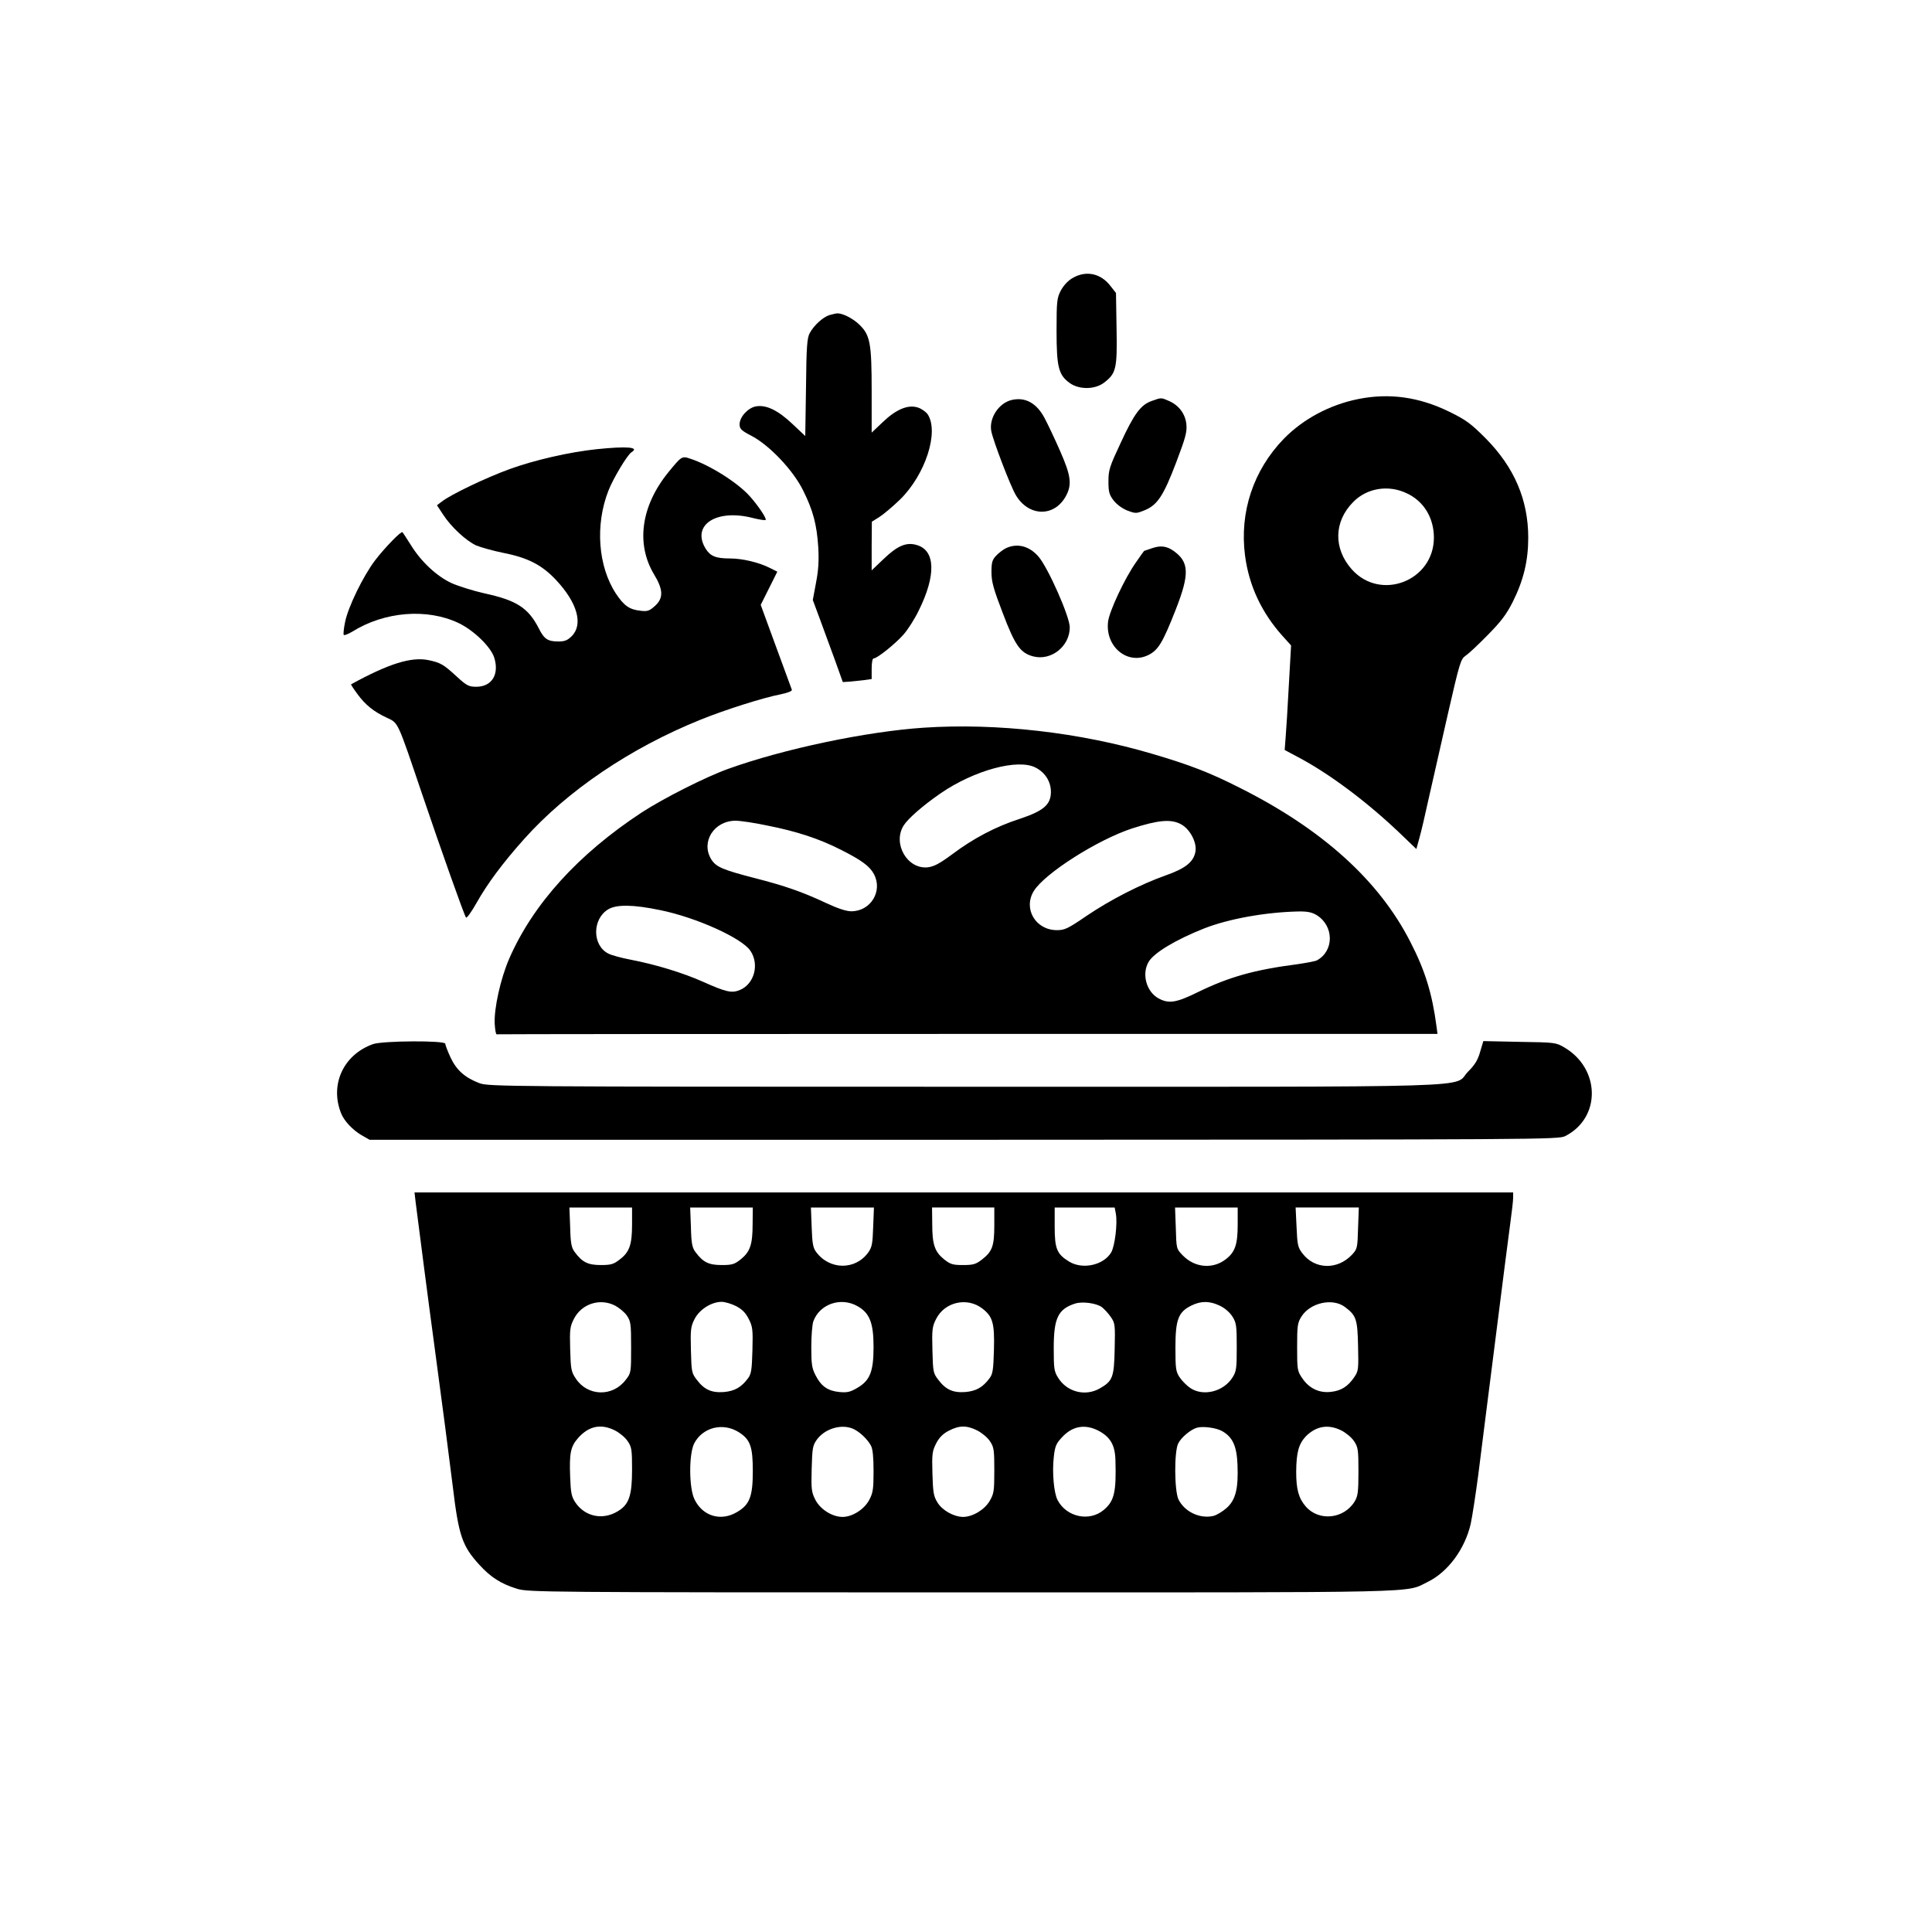 <?xml version="1.0" standalone="no"?>
<!DOCTYPE svg PUBLIC "-//W3C//DTD SVG 20010904//EN"
 "http://www.w3.org/TR/2001/REC-SVG-20010904/DTD/svg10.dtd">
<svg version="1.0" xmlns="http://www.w3.org/2000/svg"
 width="1024pt" height="1024pt" viewBox="0 0 1024 1024"
 preserveAspectRatio="xMidYMid meet">

<g transform="translate(0,1024) scale(0.1,-0.1)"
fill="#000000" stroke="none">
<path d="M5686 8767 c-25 -14 -48 -39 -63 -66 -21 -41 -23 -55 -23 -215 0
-194 11 -234 71 -277 50 -35 133 -34 181 3 64 49 70 74 66 287 l-3 188 -29 37
c-51 67 -129 84 -200 43z"/>
<path d="M4396 8570 c-34 -11 -81 -53 -104 -95 -14 -25 -18 -70 -20 -288 l-4
-258 -68 64 c-77 73 -140 103 -194 93 -42 -8 -86 -56 -86 -95 0 -24 9 -33 63
-61 97 -51 222 -184 274 -290 53 -107 72 -179 80 -301 4 -72 1 -120 -12 -188
l-17 -91 36 -97 c20 -54 56 -152 80 -218 l43 -120 34 2 c19 2 53 5 77 8 l42 6
0 55 c0 31 4 54 10 54 19 0 116 78 159 127 23 26 60 84 81 128 92 186 88 317
-10 346 -56 17 -103 -3 -177 -74 l-63 -60 0 129 1 129 40 25 c22 14 72 56 110
93 134 132 207 357 146 451 -9 13 -33 30 -52 36 -52 17 -115 -9 -187 -78 l-58
-55 0 220 c0 256 -8 298 -67 354 -35 33 -89 60 -117 58 -6 0 -24 -5 -40 -9z"/>
<path d="M7199 8125 c-150 -30 -291 -105 -394 -210 -162 -167 -236 -389 -206
-620 21 -160 88 -302 198 -425 l46 -51 -12 -212 c-6 -117 -14 -241 -17 -277
l-5 -65 73 -39 c164 -87 359 -233 529 -394 l96 -92 16 58 c9 31 32 129 51 217
20 88 65 288 101 445 61 266 67 286 92 304 16 10 69 60 118 110 71 72 99 109
133 176 57 114 82 218 82 340 0 201 -74 373 -225 526 -80 80 -104 98 -196 143
-159 77 -315 99 -480 66z m256 -499 c91 -42 144 -129 145 -234 1 -230 -282
-341 -435 -170 -98 110 -96 253 7 357 72 74 186 93 283 47z"/>
<path d="M5362 8120 c-68 -16 -121 -96 -108 -165 10 -52 101 -290 130 -339 67
-114 202 -118 264 -8 35 63 29 109 -29 241 -28 64 -65 142 -82 174 -42 80
-102 114 -175 97z"/>
<path d="M6105 8115 c-58 -20 -93 -66 -165 -222 -59 -126 -65 -144 -65 -204 0
-56 4 -71 27 -101 17 -22 46 -43 73 -54 45 -17 48 -16 93 2 67 28 99 77 166
253 50 132 58 161 54 203 -6 55 -40 101 -95 124 -39 17 -38 17 -88 -1z"/>
<path d="M3161 7859 c-143 -15 -326 -57 -459 -105 -124 -45 -313 -135 -361
-173 l-25 -19 33 -50 c42 -65 121 -138 175 -163 24 -10 88 -28 142 -39 133
-26 207 -65 281 -144 113 -120 145 -235 84 -297 -23 -23 -38 -29 -71 -29 -57
0 -76 13 -104 69 -56 109 -117 149 -288 186 -62 14 -141 39 -176 55 -77 36
-159 112 -213 199 -23 36 -43 68 -46 70 -6 8 -93 -81 -145 -149 -63 -83 -143
-247 -159 -327 -7 -34 -10 -65 -7 -68 3 -4 23 4 45 17 171 107 396 125 563 46
82 -39 173 -128 190 -185 27 -89 -14 -153 -96 -153 -39 0 -51 6 -103 54 -70
64 -84 73 -149 87 -91 19 -211 -18 -411 -128 -2 -1 13 -24 33 -51 43 -59 87
-94 158 -127 60 -28 54 -16 184 -400 100 -295 225 -648 234 -658 4 -5 29 30
55 76 58 103 137 210 253 340 228 255 562 482 934 632 128 52 332 117 426 135
38 8 61 17 59 24 -33 89 -76 207 -116 316 l-49 134 44 88 44 88 -40 20 c-57
29 -145 50 -211 50 -75 0 -104 12 -129 52 -77 126 58 213 252 162 33 -8 63
-13 66 -10 7 7 -40 77 -85 127 -66 73 -213 165 -315 198 -44 15 -46 13 -117
-74 -144 -178 -171 -379 -74 -540 49 -81 50 -126 4 -167 -29 -26 -40 -30 -77
-25 -58 6 -87 27 -129 90 -95 144 -112 364 -40 547 26 66 100 189 122 203 44
27 -21 33 -186 16z"/>
<path d="M5335 7336 c-16 -7 -41 -26 -55 -41 -21 -22 -25 -36 -25 -88 0 -51
11 -89 60 -217 65 -171 93 -211 161 -229 95 -25 194 53 194 154 0 56 -113 312
-165 374 -48 56 -110 73 -170 47z"/>
<path d="M6105 7334 c-22 -7 -40 -14 -41 -14 -1 0 -20 -27 -42 -59 -60 -84
-143 -262 -149 -316 -16 -134 105 -232 215 -176 51 26 75 65 144 241 74 189
71 252 -13 311 -36 25 -69 29 -114 13z"/>
<path d="M4895 6383 c-301 -20 -741 -112 -1035 -218 -118 -42 -345 -157 -460
-232 -336 -221 -575 -485 -701 -774 -46 -106 -81 -264 -77 -345 2 -32 6 -58
11 -56 4 1 1127 2 2496 2 l2490 0 -5 38 c-23 176 -61 299 -139 450 -166 326
-468 598 -905 817 -158 80 -261 120 -461 179 -384 114 -826 165 -1214 139z
m595 -212 c50 -26 80 -74 80 -128 0 -68 -39 -101 -165 -143 -127 -41 -245
-103 -357 -187 -69 -51 -98 -66 -131 -70 -108 -11 -187 125 -128 221 24 38
102 106 196 171 179 123 412 186 505 136z m-1421 -307 c156 -31 274 -70 388
-128 109 -55 153 -87 175 -129 48 -90 -17 -197 -120 -197 -27 0 -72 15 -134
44 -126 59 -218 91 -378 132 -170 44 -205 59 -230 99 -57 92 14 205 129 205
24 0 100 -11 170 -26z m2191 7 c47 -25 85 -97 76 -145 -10 -55 -53 -89 -158
-126 -133 -47 -293 -129 -420 -215 -98 -67 -115 -75 -156 -75 -113 0 -180 113
-123 207 58 94 338 272 521 332 140 45 207 51 260 22z m-2760 -455 c191 -39
432 -148 477 -215 49 -72 21 -176 -55 -208 -43 -18 -72 -12 -195 43 -105 47
-251 92 -387 118 -47 9 -99 23 -116 32 -85 43 -86 182 -1 234 44 27 133 26
277 -4z m3478 -26 c93 -57 94 -190 2 -240 -9 -5 -54 -13 -100 -20 -232 -30
-366 -68 -532 -149 -114 -56 -153 -62 -207 -33 -65 35 -91 130 -53 194 28 48
143 117 294 177 130 51 324 86 498 90 49 1 73 -4 98 -19z"/>
<path d="M1977 4706 c-157 -56 -230 -215 -169 -367 16 -40 60 -87 107 -115
l44 -25 3150 0 c3095 1 3152 1 3188 20 189 97 186 356 -5 469 -46 27 -50 27
-239 30 l-191 4 -17 -57 c-12 -43 -28 -69 -63 -104 -89 -89 179 -81 -2669 -81
-2435 0 -2524 1 -2572 19 -76 29 -121 68 -153 136 -15 33 -28 66 -28 73 0 18
-331 16 -383 -2z"/>
<path d="M2203 3868 c6 -50 76 -591 97 -743 44 -326 82 -618 100 -765 31 -259
50 -315 141 -414 60 -66 115 -101 200 -127 59 -18 136 -19 2358 -19 2509 0
2345 -4 2469 56 106 52 196 173 227 307 8 37 26 153 40 259 13 106 54 426 90
711 36 286 72 567 80 625 8 58 15 118 15 134 l0 28 -2911 0 -2912 0 6 -52z
m1147 -118 c0 -108 -14 -147 -66 -186 -32 -25 -46 -29 -100 -29 -68 0 -98 15
-138 69 -17 23 -22 45 -24 132 l-4 104 166 0 166 0 0 -90z m639 3 c0 -109 -13
-147 -62 -187 -34 -27 -46 -31 -102 -31 -69 0 -99 15 -139 69 -17 23 -22 45
-24 132 l-4 104 166 0 166 0 -1 -87z m639 -15 c-3 -89 -6 -108 -26 -136 -68
-95 -205 -94 -276 2 -17 22 -21 46 -24 131 l-4 105 167 0 167 0 -4 -102z m642
7 c0 -110 -11 -139 -67 -182 -31 -24 -46 -28 -99 -28 -55 0 -67 4 -101 31 -49
40 -62 78 -62 187 l-1 87 165 0 165 0 0 -95z m644 63 c10 -51 -5 -174 -25
-207 -41 -67 -151 -91 -222 -48 -65 40 -77 67 -77 185 l0 102 159 0 159 0 6
-32z m646 -58 c0 -107 -14 -147 -64 -185 -69 -53 -164 -44 -227 21 -34 35 -34
35 -37 145 l-4 109 166 0 166 0 0 -90z m638 -19 c-3 -106 -4 -111 -33 -142
-77 -81 -197 -78 -262 8 -24 31 -27 45 -31 139 l-5 104 168 0 167 0 -4 -109z
m-3938 -411 c21 -11 49 -34 62 -52 21 -31 23 -43 23 -169 0 -134 0 -136 -29
-173 -69 -91 -202 -87 -264 7 -25 37 -27 50 -30 156 -3 105 -1 120 20 161 41
80 138 111 218 70z m640 -2 c33 -17 51 -35 68 -68 21 -41 23 -56 20 -167 -3
-104 -6 -126 -24 -149 -35 -47 -70 -67 -127 -72 -65 -5 -104 12 -144 65 -27
35 -28 42 -31 157 -3 110 -1 125 20 166 26 50 89 90 143 90 17 0 51 -10 75
-22z m645 -1 c64 -36 85 -88 85 -216 0 -131 -19 -178 -86 -217 -37 -22 -54
-26 -95 -22 -62 6 -97 31 -126 88 -20 38 -23 60 -23 151 0 59 5 120 11 136 34
92 146 130 234 80z m661 -12 c56 -43 66 -78 62 -221 -3 -105 -6 -127 -24 -150
-35 -47 -70 -67 -127 -72 -65 -5 -104 12 -144 65 -27 35 -28 42 -31 157 -3
110 -1 125 20 166 46 90 164 116 244 55z m634 7 c14 -11 35 -34 48 -53 22 -32
23 -41 20 -169 -3 -151 -11 -170 -79 -209 -77 -44 -174 -19 -221 57 -21 33
-23 49 -23 157 0 159 23 207 114 236 38 12 112 2 141 -19z m626 7 c26 -12 53
-36 66 -57 21 -33 23 -49 23 -162 0 -111 -2 -129 -22 -160 -47 -76 -155 -103
-224 -57 -18 12 -44 38 -56 56 -21 31 -23 46 -23 159 0 147 15 188 84 222 52
26 99 25 152 -1z m662 -6 c60 -45 67 -64 70 -206 3 -124 2 -134 -20 -166 -33
-49 -69 -72 -122 -78 -63 -8 -117 18 -153 71 -27 39 -28 46 -28 166 0 113 2
129 23 162 46 73 164 100 230 51z m-3868 -655 c25 -13 55 -38 67 -57 21 -30
23 -46 23 -150 0 -137 -16 -185 -74 -220 -80 -50 -175 -30 -226 45 -21 31 -25
51 -28 135 -5 126 2 161 41 206 57 65 122 79 197 41z m659 -11 c58 -38 71 -76
71 -204 0 -136 -17 -179 -85 -218 -85 -50 -181 -21 -224 68 -30 61 -30 239 -2
296 45 87 155 114 240 58z m598 22 c34 -13 80 -55 99 -91 10 -18 14 -62 14
-136 0 -94 -3 -115 -23 -152 -26 -50 -90 -90 -141 -90 -55 0 -118 40 -144 90
-21 41 -23 56 -20 165 3 108 5 123 27 154 41 57 125 84 188 60z m663 -11 c25
-13 55 -38 67 -57 21 -31 23 -46 23 -154 0 -110 -2 -124 -25 -163 -27 -46 -90
-84 -141 -84 -49 1 -109 34 -135 76 -21 34 -24 53 -27 154 -3 104 -1 119 20
160 16 31 36 51 67 67 56 29 95 29 151 1z m640 0 c64 -33 90 -76 92 -157 5
-170 -6 -217 -62 -264 -76 -64 -198 -38 -245 53 -19 37 -29 144 -20 225 6 57
12 73 41 104 55 62 122 75 194 39z m659 -4 c55 -32 76 -79 80 -178 5 -127 -10
-186 -58 -229 -22 -19 -53 -38 -71 -42 -72 -16 -152 23 -184 88 -22 48 -23
255 -1 297 16 32 68 75 100 83 32 9 104 -1 134 -19z m631 4 c25 -13 55 -38 67
-57 21 -31 23 -46 23 -160 0 -108 -3 -131 -20 -159 -57 -93 -189 -107 -259
-27 -38 44 -51 90 -51 185 1 102 13 146 51 187 55 55 119 66 189 31z"/>
</g>
</svg>
